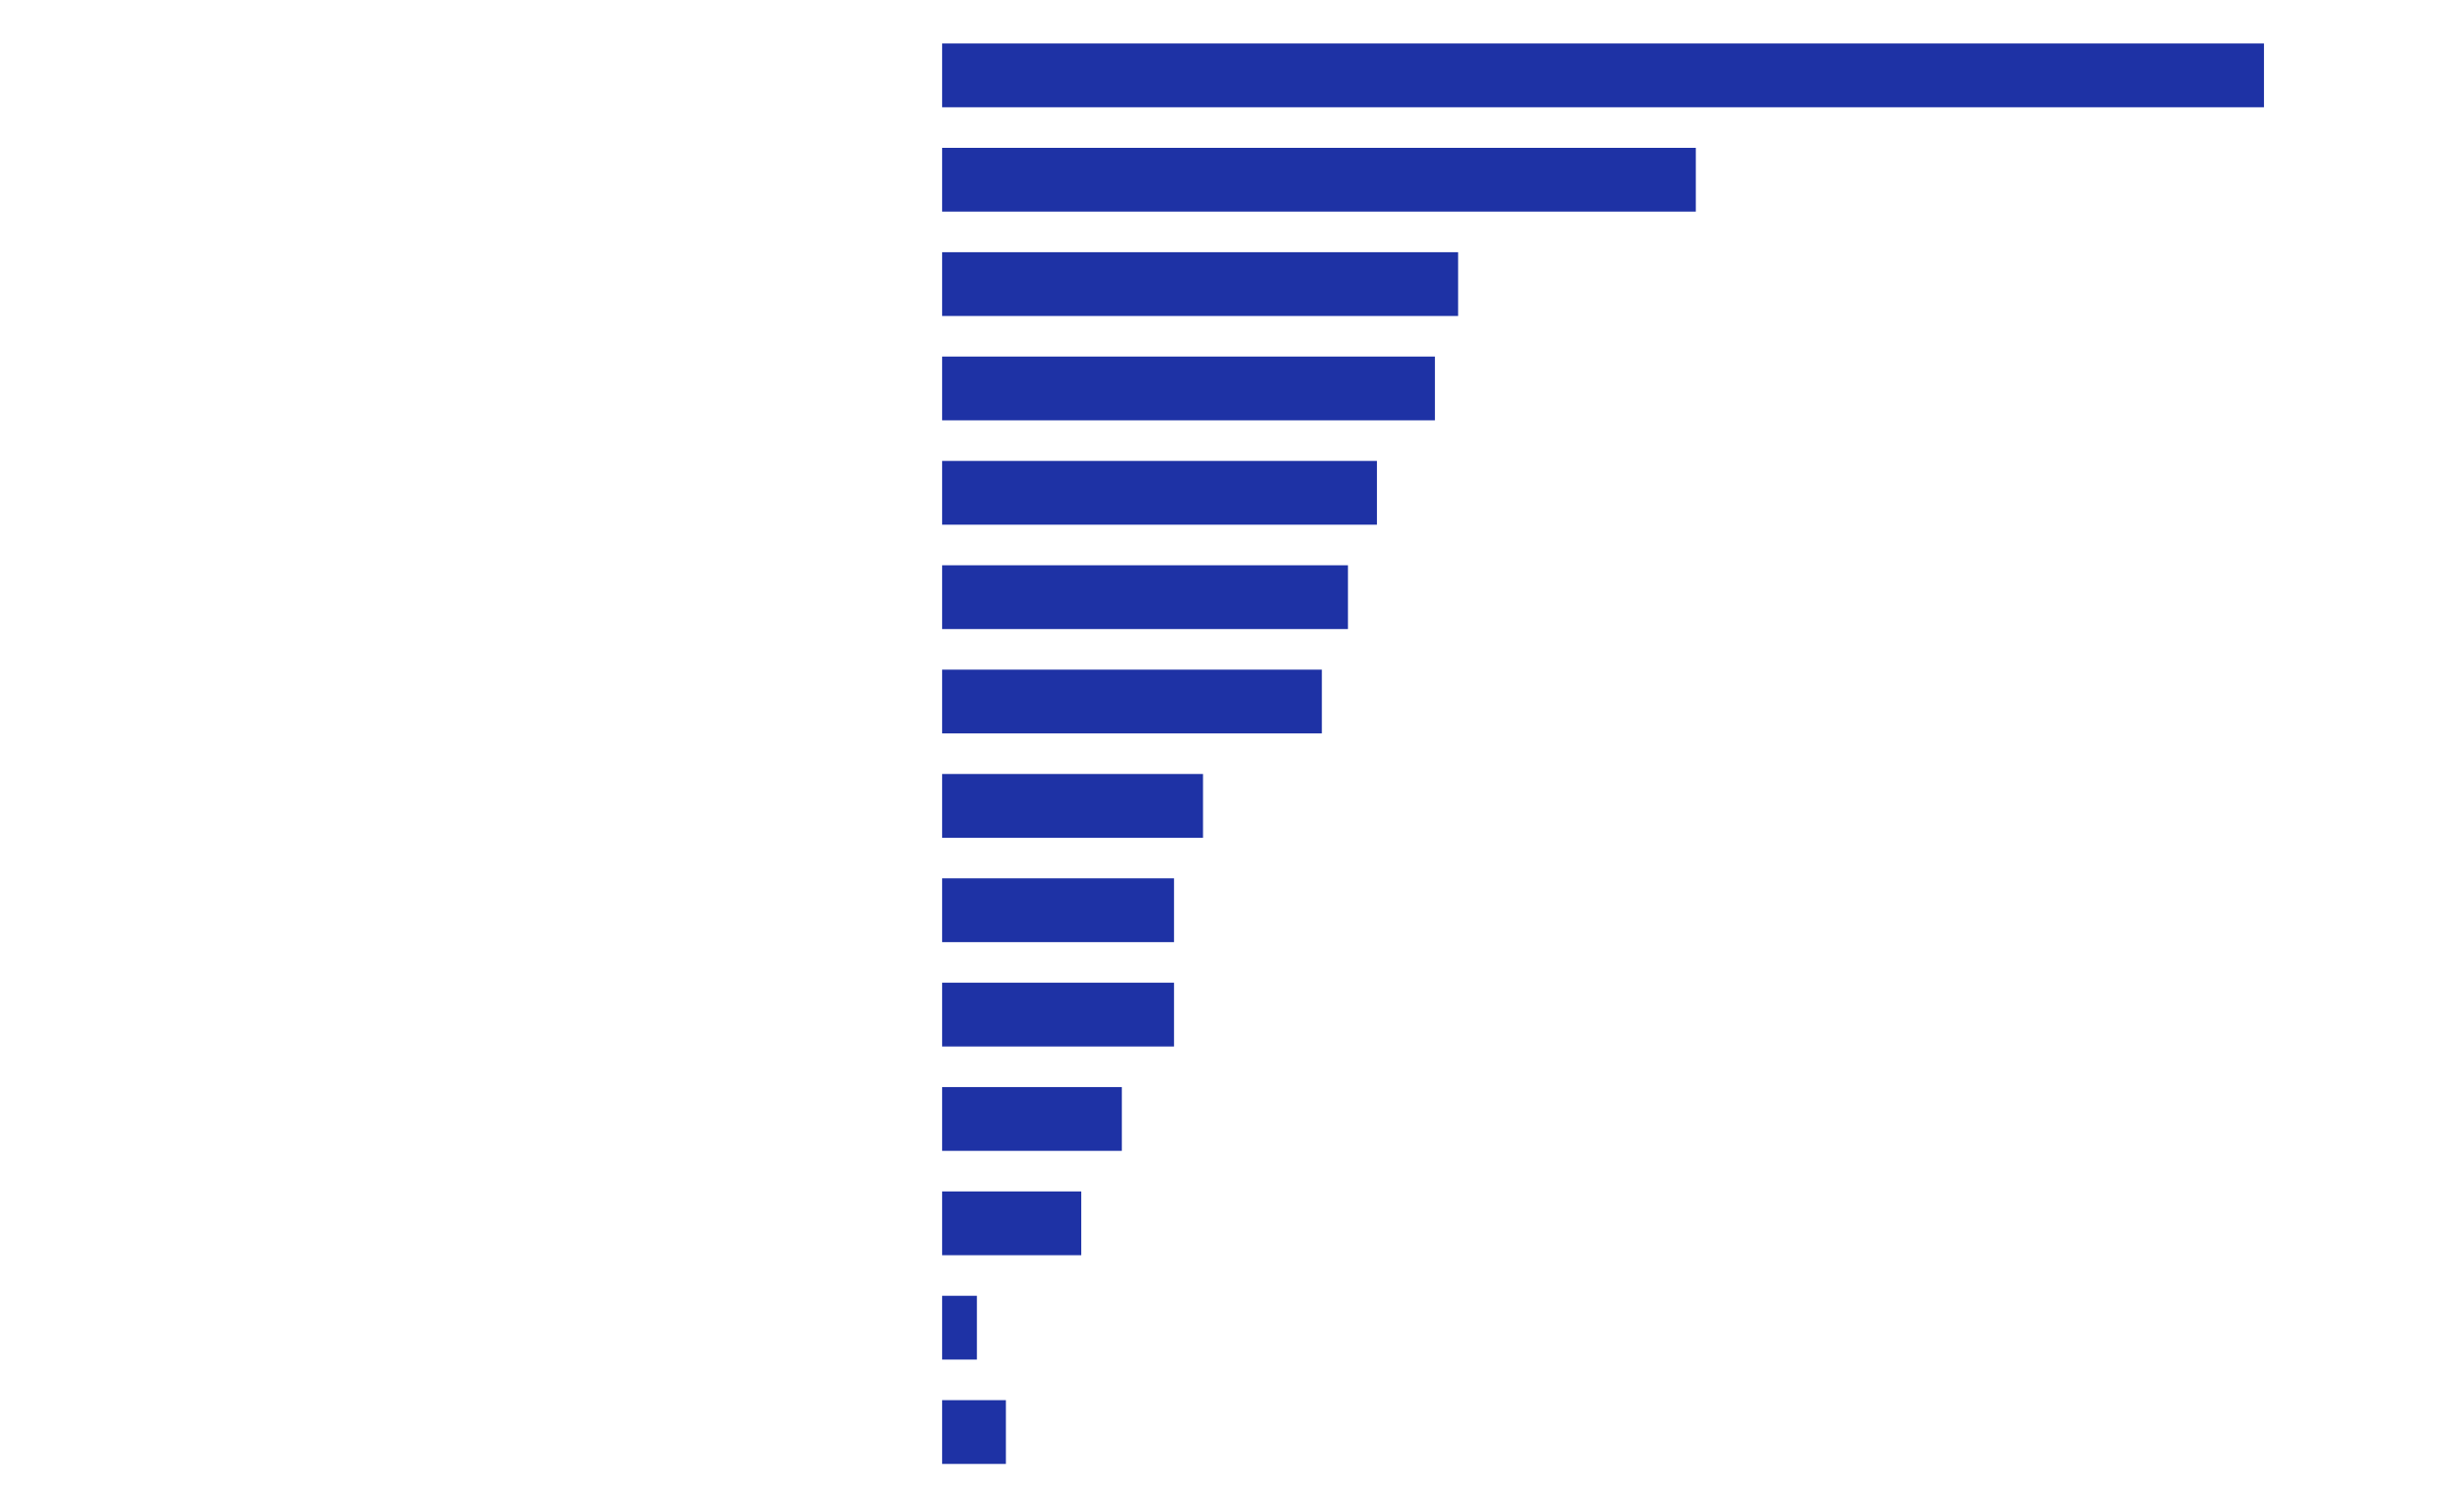 <?xml version="1.0" encoding="utf-8"?>
<!-- Generator: Adobe Illustrator 25.2.1, SVG Export Plug-In . SVG Version: 6.00 Build 0)  -->
<svg version="1.1" id="レイヤー_1" xmlns="http://www.w3.org/2000/svg" xmlns:xlink="http://www.w3.org/1999/xlink" x="0px"
	 y="0px" viewBox="0 0 850 520" style="enable-background:new 0 0 850 520;" xml:space="preserve">
<style type="text/css">
	.st0{fill:none;stroke:#D6D6D6;stroke-miterlimit:10;}
	.st1{fill:#1E32A5;}
	.st2{fill:#3485E8;}
</style>
<rect x="325" y="15" class="st1" width="456" height="22"/>
<rect x="325" y="51" class="st1" width="260" height="22"/>
<rect x="325" y="87" class="st1" width="178" height="22"/>
<rect x="325" y="123" class="st1" width="170" height="22"/>
<rect x="325" y="159" class="st1" width="150" height="22"/>
<rect x="325" y="195" class="st1" width="140" height="22"/>
<rect x="325" y="231" class="st1" width="131" height="22"/>
<rect x="325" y="267" class="st1" width="90" height="22"/>
<rect x="325" y="303" class="st1" width="80" height="22"/>
<rect x="325" y="339" class="st1" width="80" height="22"/>
<rect x="325" y="375" class="st1" width="62" height="22"/>
<rect x="325" y="411" class="st1" width="48" height="22"/>
<rect x="325" y="447" class="st1" width="12" height="22"/>
<rect x="325" y="483" class="st1" width="22" height="22"/>
</svg>

